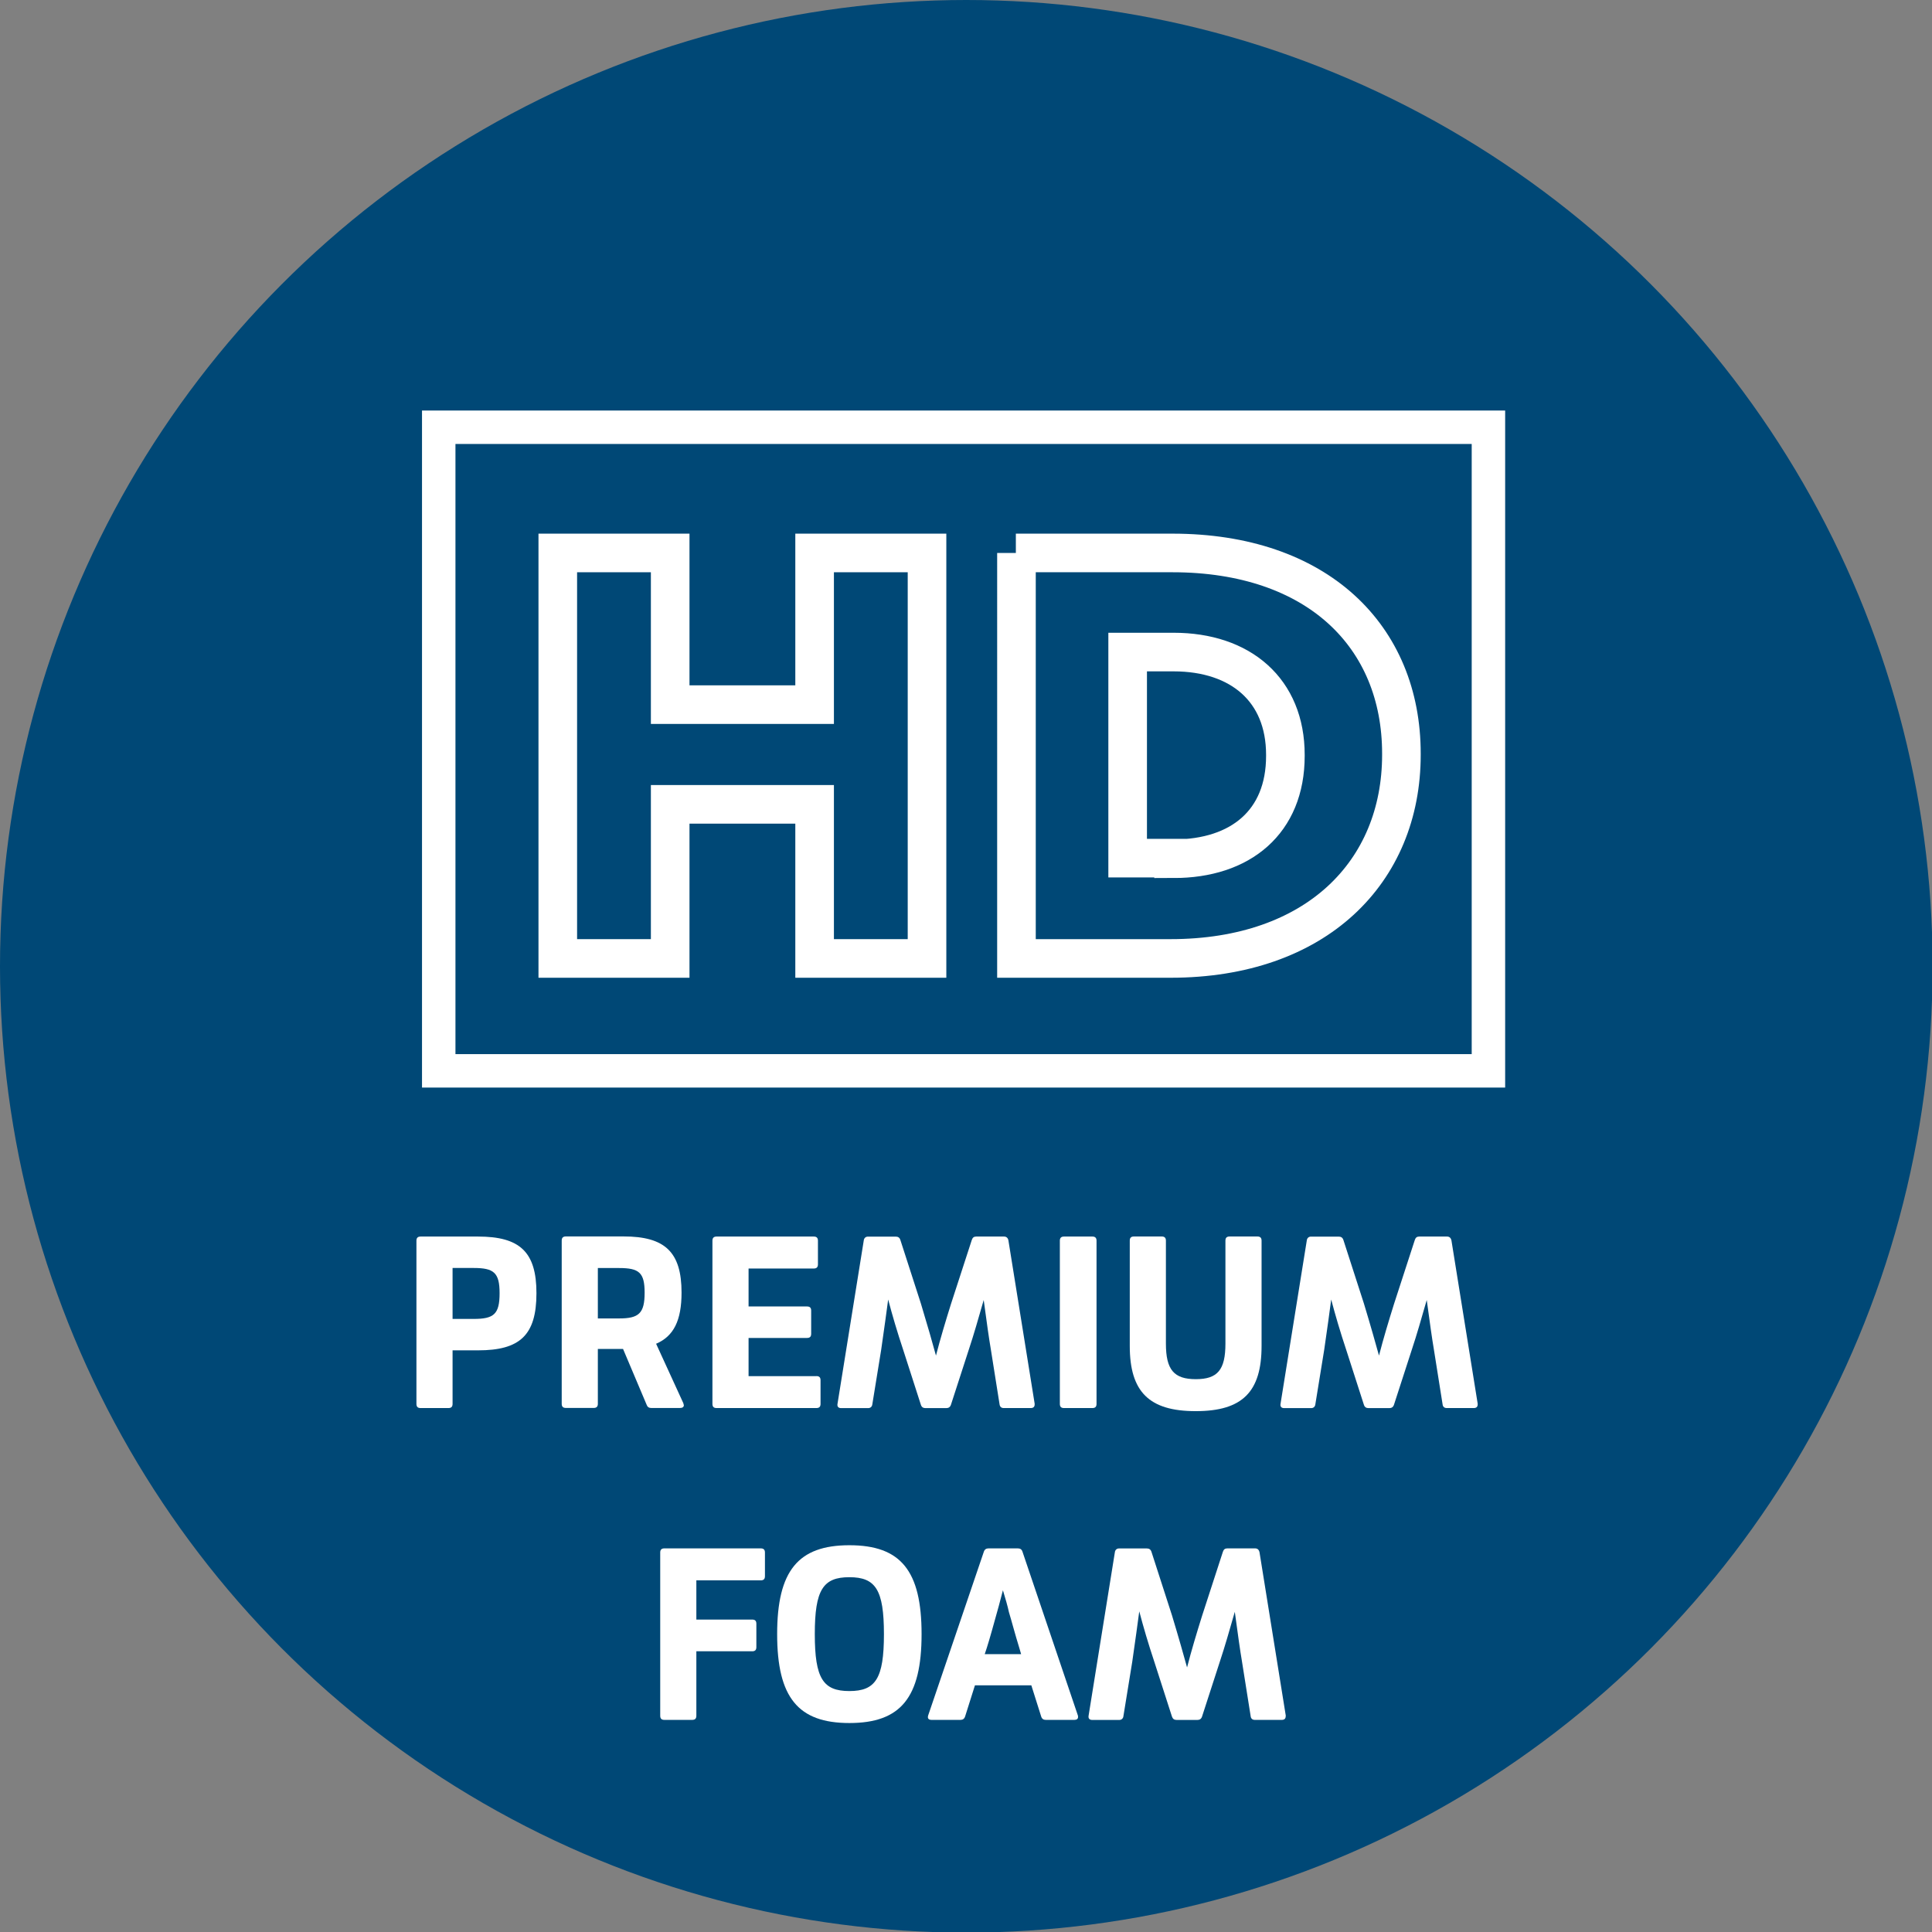 <?xml version="1.0" encoding="utf-8"?>
<!-- Generator: Adobe Illustrator 25.2.3, SVG Export Plug-In . SVG Version: 6.00 Build 0)  -->
<svg version="1.1" id="Layer_1" xmlns="http://www.w3.org/2000/svg" xmlns:xlink="http://www.w3.org/1999/xlink" x="0px" y="0px"
	 viewBox="0 0 319.7 319.7" style="enable-background:new 0 0 319.7 319.7;" xml:space="preserve">
<rect x="0" y="0" width="319.7" height="319.7" fill="#808080" stroke="none"/>
<style type="text/css">
	.st0{fill:#004876;}
	.st1{fill:none;stroke:#FFFFFF;stroke-width:6.388;stroke-miterlimit:10;}
	.st2{fill:none;stroke:#FFFFFF;stroke-width:5.534;stroke-miterlimit:10;}
	.st3{fill:#FFFFFF;}
</style>
<g id="XMLID_00000047765346965620531530000003349269436462042767_">
	<g id="XMLID_00000045602203532710083370000005740578764920380858_">
		<circle id="XMLID_00000173852752731649488470000008340209022028891543_" class="st0" cx="159.9" cy="159.9" r="159.9"/>
	</g>
</g>
<g id="XMLID_00000036957308542437686480000005755879169451791789_">
	<g>
		<path class="st1" d="M92.3,91.5h18.6v25.1h23.9V91.5h18.6v67.1h-18.6v-25.5h-23.9v25.5H92.3V91.5z"/>
		<path class="st1" d="M168.1,91.5H194c24,0,37.9,13.8,37.9,33.2v0.2c0,19.4-14.1,33.7-38.2,33.7h-25.5V91.5H168.1z M194.2,142.1
			c11.1,0,18.5-6.1,18.5-17v-0.2c0-10.7-7.4-17-18.5-17h-7.6V142h7.6V142.1z"/>
	</g>
	
		<rect id="XMLID_00000042712394985475101060000011552403805725759136_" x="72.6" y="70.7" class="st2" width="173.7" height="106.5"/>
</g>
<g>
	<path class="st3" d="M79.1,204.62c6.92,0,9.67,2.54,9.67,9.37c0,6.97-2.75,9.46-9.67,9.46h-4.21v8.86c0,0.47-0.21,0.69-0.69,0.69
		h-4.6c-0.47,0-0.69-0.21-0.69-0.69v-27c0-0.47,0.22-0.69,0.69-0.69h5.29H79.1z M78.37,218.25c3.35,0,4.3-0.77,4.3-4.26
		c0-3.4-0.95-4.17-4.3-4.17h-3.48v8.43H78.37z"/>
	<path class="st3" d="M113.07,232.18c0.04,0.17,0.09,0.3,0.09,0.34c0,0.3-0.22,0.47-0.65,0.47h-4.73c-0.39,0-0.65-0.17-0.77-0.52
		l-3.91-9.25h-4.17v9.07c0,0.47-0.21,0.69-0.69,0.69h-4.6c-0.47,0-0.69-0.21-0.69-0.69v-27c0-0.47,0.22-0.69,0.69-0.69h5.29h4.26
		c6.84,0,9.59,2.58,9.59,9.29c0,4.6-1.29,7.22-4.21,8.47L113.07,232.18z M98.93,218.17h3.53c3.27,0,4.21-0.86,4.21-4.26
		c0-3.31-0.9-4.08-4.21-4.08h-3.53V218.17z"/>
	<path class="st3" d="M135.09,227.71c0.47,0,0.69,0.21,0.69,0.69v3.91c0,0.47-0.21,0.69-0.69,0.69h-13.54h-2.97
		c-0.47,0-0.69-0.21-0.69-0.69v-27c0-0.47,0.22-0.69,0.69-0.69h5.29h10.79c0.47,0,0.69,0.22,0.69,0.69v3.91
		c0,0.47-0.22,0.69-0.69,0.69h-10.79v6.28h9.67c0.47,0,0.69,0.21,0.69,0.69v3.83c0,0.47-0.21,0.69-0.69,0.69h-9.67v6.32H135.09z"/>
	<path class="st3" d="M171.21,232.4c0,0.39-0.21,0.6-0.65,0.6h-4.47c-0.39,0-0.64-0.21-0.69-0.64l-1.46-9.2
		c-0.26-1.5-0.65-4.21-1.16-8.04c-0.9,3.14-1.68,5.85-2.41,8.04l-3.01,9.29c-0.13,0.39-0.39,0.56-0.77,0.56h-3.44
		c-0.39,0-0.65-0.17-0.77-0.56l-2.92-9.07c-0.99-2.97-1.81-5.76-2.49-8.34c-0.26,2.02-0.65,4.77-1.16,8.34l-1.46,8.99
		c-0.04,0.39-0.3,0.64-0.69,0.64h-4.47c-0.47,0-0.69-0.26-0.6-0.73l4.34-27c0.04-0.39,0.3-0.65,0.69-0.65h4.6
		c0.39,0,0.65,0.17,0.77,0.56l3.4,10.53c1.12,3.7,1.94,6.58,2.49,8.6c0.73-2.84,1.59-5.68,2.49-8.56l3.44-10.58
		c0.13-0.39,0.34-0.56,0.73-0.56h4.6c0.39,0,0.65,0.22,0.73,0.65l4.34,27V232.4z"/>
	<path class="st3" d="M176.07,233c-0.47,0-0.69-0.21-0.69-0.69v-27c0-0.47,0.22-0.69,0.69-0.69h4.69c0.47,0,0.69,0.22,0.69,0.69v27
		c0,0.47-0.21,0.69-0.69,0.69H176.07z"/>
	<path class="st3" d="M186.95,222.72v-17.42c0-0.47,0.21-0.69,0.69-0.69h4.6c0.47,0,0.69,0.22,0.69,0.69v17.03
		c0,4.34,1.33,5.89,4.95,5.89c3.61,0,4.9-1.55,4.9-5.89v-17.03c0-0.47,0.21-0.69,0.69-0.69h4.6c0.47,0,0.69,0.22,0.69,0.69v17.42
		c0,7.57-3.14,10.79-10.88,10.79C190.13,233.52,186.95,230.29,186.95,222.72z"/>
	<path class="st3" d="M244.52,232.4c0,0.39-0.21,0.6-0.65,0.6h-4.47c-0.39,0-0.65-0.21-0.69-0.64l-1.46-9.2
		c-0.26-1.5-0.64-4.21-1.16-8.04c-0.9,3.14-1.68,5.85-2.41,8.04l-3.01,9.29c-0.13,0.39-0.39,0.56-0.77,0.56h-3.44
		c-0.39,0-0.65-0.17-0.77-0.56l-2.92-9.07c-0.99-2.97-1.81-5.76-2.49-8.34c-0.26,2.02-0.64,4.77-1.16,8.34l-1.46,8.99
		c-0.04,0.39-0.3,0.64-0.69,0.64h-4.47c-0.47,0-0.69-0.26-0.6-0.73l4.34-27c0.04-0.39,0.3-0.65,0.69-0.65h4.6
		c0.39,0,0.64,0.17,0.77,0.56l3.4,10.53c1.12,3.7,1.93,6.58,2.49,8.6c0.73-2.84,1.59-5.68,2.49-8.56l3.44-10.58
		c0.13-0.39,0.34-0.56,0.73-0.56h4.6c0.39,0,0.64,0.22,0.73,0.65l4.34,27V232.4z"/>
	<path class="st3" d="M125.89,256.22c0.47,0,0.69,0.22,0.69,0.69v3.91c0,0.47-0.21,0.69-0.69,0.69h-10.66V268h9.24
		c0.47,0,0.69,0.21,0.69,0.69v3.87c0,0.47-0.21,0.69-0.69,0.69h-9.24v10.66c0,0.47-0.21,0.69-0.69,0.69h-4.6
		c-0.47,0-0.69-0.21-0.69-0.69v-27c0-0.47,0.22-0.69,0.69-0.69h5.29H125.89z"/>
	<path class="st3" d="M128.6,270.41c0-10.49,3.48-14.71,11.95-14.71c8.51,0,11.95,4.21,11.95,14.71c0,10.49-3.44,14.71-11.95,14.71
		C132.08,285.12,128.6,280.9,128.6,270.41z M146.27,270.41c0-7.35-1.38-9.42-5.72-9.42c-4.34,0-5.72,2.06-5.72,9.42
		c0,7.35,1.38,9.42,5.72,9.42C144.89,279.83,146.27,277.76,146.27,270.41z"/>
	<path class="st3" d="M178.35,283.83c0.04,0.09,0.04,0.17,0.04,0.3c0,0.3-0.22,0.47-0.6,0.47h-4.73c-0.39,0-0.65-0.17-0.77-0.56
		l-1.63-5.16h-9.33l-1.63,5.16c-0.13,0.39-0.39,0.56-0.77,0.56h-4.77c-0.52,0-0.73-0.26-0.56-0.77l9.2-27.05
		c0.13-0.39,0.39-0.56,0.77-0.56h4.86c0.39,0,0.65,0.17,0.77,0.56L178.35,283.83z M168.97,273.72l-0.3-1.03
		c-0.73-2.36-1.25-4.39-1.72-5.93c-0.21-0.99-0.56-2.19-0.99-3.61l-0.69,2.62c-0.86,3.1-1.5,5.42-1.98,6.92l-0.34,1.03H168.97z"/>
	<path class="st3" d="M212.75,284c0,0.39-0.21,0.6-0.64,0.6h-4.47c-0.39,0-0.65-0.21-0.69-0.64l-1.46-9.2
		c-0.26-1.5-0.64-4.21-1.16-8.04c-0.9,3.14-1.68,5.85-2.41,8.04l-3.01,9.29c-0.13,0.39-0.39,0.56-0.77,0.56h-3.44
		c-0.39,0-0.64-0.17-0.77-0.56l-2.92-9.07c-0.99-2.97-1.81-5.76-2.49-8.34c-0.26,2.02-0.65,4.77-1.16,8.34l-1.46,8.99
		c-0.04,0.39-0.3,0.64-0.69,0.64h-4.47c-0.47,0-0.69-0.26-0.6-0.73l4.34-27c0.04-0.39,0.3-0.65,0.69-0.65h4.6
		c0.39,0,0.64,0.17,0.77,0.56l3.4,10.53c1.12,3.7,1.93,6.58,2.49,8.6c0.73-2.84,1.59-5.68,2.49-8.56l3.44-10.58
		c0.13-0.39,0.34-0.56,0.73-0.56h4.6c0.39,0,0.64,0.22,0.73,0.65l4.34,27V284z"/>
</g>
</svg>
